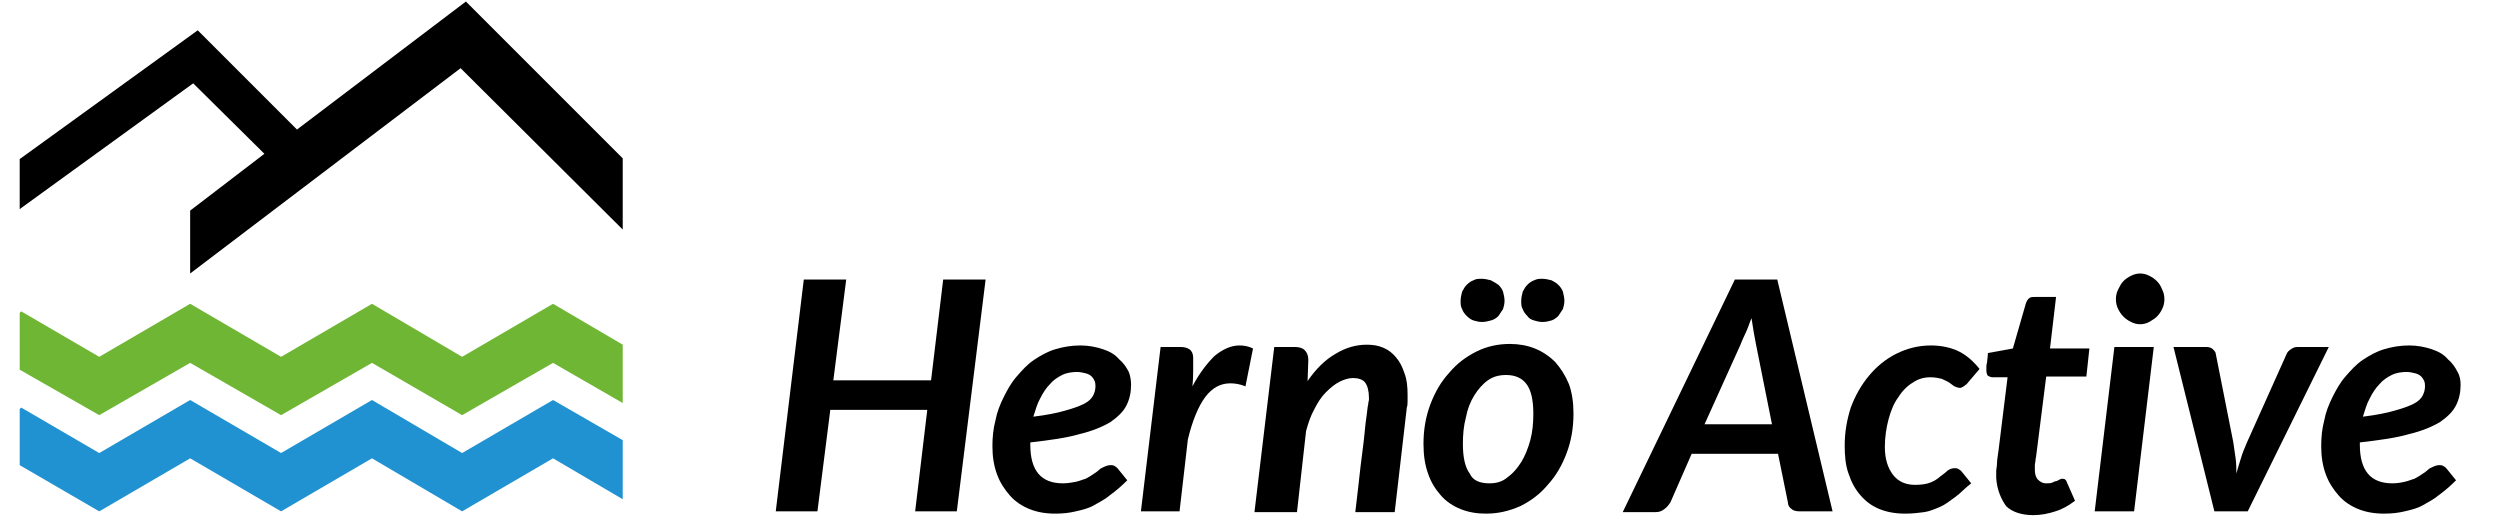 <?xml version="1.0" encoding="utf-8"?>
<!-- Generator: Adobe Illustrator 23.0.3, SVG Export Plug-In . SVG Version: 6.00 Build 0)  -->
<svg version="1.1" id="Lager_1" xmlns="http://www.w3.org/2000/svg" xmlns:xlink="http://www.w3.org/1999/xlink" x="0px" y="0px"
	 viewBox="0 0 330 70" style="enable-background:new 0 0 330 70;" xml:space="preserve">
<style type="text/css">
	.st0{fill:none;}
	.st1{fill:#70B635;}
	.st2{fill:#2192D1;}
	.st3{fill:#010000;}
</style>
<rect x="-15.8" y="-19" class="st0" width="359.8" height="101.4"/>
<g>
	<polygon class="st1" points="73,40.1 61,47.1 49.1,40.1 37.1,47.1 25.1,40.1 13.1,47.1 2.8,41.1 2.6,41.3 2.6,48.8 13.1,54.8 
		25.1,47.9 37.1,54.8 49.1,47.9 61,54.8 73,47.9 82.2,53.2 82.2,45.5 73,40.1 	"/>
	<polygon class="st2" points="73,52.8 61,59.8 49.1,52.8 37.1,59.8 25.1,52.8 13.1,59.8 2.8,53.8 2.6,54 2.6,61.4 13.1,67.5 
		25.1,60.5 37.1,67.5 49.1,60.5 61,67.5 73,60.5 82.2,65.9 82.2,58.1 73,52.8 	"/>
	<polygon class="st3" points="61.5,0.2 39.2,17.1 26.1,4 2.6,21 2.6,27.6 25.5,11 34.9,20.3 25.1,27.8 25.1,36.1 60.8,9 82.2,30.3 
		82.2,20.9 61.5,0.2 	"/>
	<polygon class="st3" points="126.3,67.5 120.8,67.5 122.4,54.1 109.6,54.1 107.9,67.5 102.4,67.5 106.1,36.9 111.7,36.9 110,50.2 
		122.9,50.2 124.5,36.9 130.1,36.9 126.3,67.5 	"/>
	<path class="st3" d="M142.2,49.1c-0.7,0-1.4,0.1-2,0.4c-0.6,0.3-1.2,0.7-1.6,1.2c-0.5,0.5-0.9,1.1-1.3,1.9
		c-0.4,0.7-0.6,1.5-0.9,2.4c1.7-0.2,3.2-0.5,4.2-0.8c1.1-0.3,1.9-0.6,2.5-0.9c0.6-0.3,1-0.7,1.2-1.1c0.2-0.4,0.3-0.8,0.3-1.2
		c0-0.2,0-0.4-0.1-0.7c-0.1-0.2-0.2-0.4-0.4-0.6c-0.2-0.2-0.4-0.3-0.7-0.4C143,49.2,142.6,49.1,142.2,49.1L142.2,49.1z M149.3,50.8
		c0,1-0.2,1.9-0.6,2.7c-0.4,0.8-1.1,1.5-2.1,2.2c-1,0.6-2.4,1.2-4.1,1.6c-1.7,0.5-3.9,0.8-6.5,1.1v0.3c0,3.4,1.4,5.1,4.3,5.1
		c0.6,0,1.2-0.1,1.7-0.2c0.5-0.1,0.9-0.3,1.3-0.4c0.4-0.2,0.7-0.4,1-0.6c0.3-0.2,0.6-0.4,0.8-0.6c0.2-0.2,0.5-0.3,0.7-0.4
		c0.2-0.1,0.5-0.2,0.8-0.2c0.2,0,0.3,0,0.5,0.1c0.2,0.1,0.3,0.2,0.4,0.3l1.3,1.6c-0.7,0.7-1.5,1.4-2.2,1.9c-0.7,0.6-1.5,1-2.2,1.4
		c-0.7,0.4-1.5,0.6-2.4,0.8c-0.8,0.2-1.7,0.3-2.7,0.3c-1.3,0-2.4-0.2-3.4-0.6c-1-0.4-1.9-1-2.6-1.8c-0.7-0.8-1.3-1.7-1.7-2.8
		c-0.4-1.1-0.6-2.3-0.6-3.7c0-1.1,0.1-2.3,0.4-3.4c0.2-1.1,0.6-2.1,1.1-3.1c0.5-1,1-1.9,1.7-2.7c0.7-0.8,1.4-1.6,2.3-2.2
		c0.9-0.6,1.8-1.1,2.8-1.4c1-0.3,2.1-0.5,3.3-0.5c1.1,0,2.1,0.2,3,0.5c0.9,0.3,1.6,0.7,2.1,1.3c0.6,0.5,1,1.1,1.3,1.7
		C149.2,49.6,149.3,50.2,149.3,50.8L149.3,50.8z"/>
	<path class="st3" d="M150.6,67.5l2.6-21.7h2.6c0.5,0,0.9,0.1,1.2,0.3c0.3,0.2,0.5,0.6,0.5,1.1c0,0.1,0,0.3,0,0.5c0,0.2,0,0.6,0,1.1
		c0,0.5,0,1.2-0.1,2.2c0.9-1.7,1.9-3,2.9-4c1.1-0.9,2.2-1.4,3.3-1.4c0.6,0,1.2,0.1,1.8,0.4l-1,5c-0.7-0.3-1.4-0.4-2-0.4
		c-1.3,0-2.4,0.6-3.3,1.8c-0.9,1.2-1.7,3.1-2.3,5.6l-1.1,9.5H150.6L150.6,67.5z"/>
	<path class="st3" d="M165.6,67.5l2.6-21.7h2.7c0.5,0,1,0.1,1.3,0.4c0.3,0.3,0.5,0.7,0.5,1.3l-0.1,2.8c1.1-1.6,2.3-2.8,3.7-3.6
		c1.3-0.8,2.7-1.2,4.1-1.2c0.8,0,1.5,0.1,2.2,0.4c0.7,0.3,1.2,0.7,1.7,1.3c0.5,0.6,0.8,1.2,1.1,2.1c0.3,0.8,0.4,1.7,0.4,2.8
		c0,0.3,0,0.5,0,0.8c0,0.3,0,0.6-0.1,0.9l-1.6,13.8h-5.2c0.3-2.4,0.5-4.4,0.7-6.1c0.2-1.7,0.4-3,0.5-4.1c0.1-1.1,0.2-2,0.3-2.6
		c0.1-0.6,0.1-1.1,0.2-1.4c0-0.3,0.1-0.5,0.1-0.6c0-0.1,0-0.2,0-0.3c0-0.9-0.2-1.6-0.5-2c-0.3-0.4-0.9-0.6-1.6-0.6
		c-0.6,0-1.2,0.2-1.8,0.5c-0.6,0.3-1.2,0.8-1.8,1.4c-0.6,0.6-1.1,1.4-1.5,2.2c-0.5,0.9-0.8,1.8-1.1,2.9l-1.2,10.7H165.6L165.6,67.5z
		"/>
	<path class="st3" d="M206.5,39.7c0,0.4-0.1,0.8-0.2,1.1c-0.2,0.3-0.4,0.6-0.6,0.9c-0.3,0.3-0.6,0.5-0.9,0.6
		c-0.4,0.1-0.7,0.2-1.2,0.2c-0.4,0-0.8-0.1-1.1-0.2c-0.4-0.1-0.7-0.3-0.9-0.6c-0.3-0.3-0.5-0.6-0.6-0.9c-0.2-0.3-0.2-0.7-0.2-1.1
		c0-0.4,0.1-0.8,0.2-1.2c0.2-0.4,0.4-0.7,0.6-0.9c0.3-0.3,0.6-0.5,0.9-0.6c0.4-0.2,0.7-0.2,1.1-0.2c0.4,0,0.8,0.1,1.2,0.2
		c0.4,0.2,0.7,0.4,0.9,0.6c0.3,0.3,0.5,0.6,0.6,0.9C206.4,38.9,206.5,39.3,206.5,39.7L206.5,39.7z M196.6,63.8
		c0.9,0,1.7-0.2,2.4-0.8c0.7-0.5,1.3-1.2,1.8-2c0.5-0.8,0.9-1.8,1.2-2.9c0.3-1.1,0.4-2.3,0.4-3.5c0-1.8-0.3-3.1-0.9-3.9
		c-0.6-0.8-1.5-1.2-2.7-1.2c-0.9,0-1.7,0.2-2.4,0.7c-0.7,0.5-1.3,1.2-1.8,2c-0.5,0.8-0.9,1.8-1.1,2.9c-0.3,1.1-0.4,2.3-0.4,3.5
		c0,1.8,0.3,3.1,0.9,3.9C194.4,63.4,195.3,63.8,196.6,63.8L196.6,63.8z M198.6,39.7c0,0.4-0.1,0.8-0.2,1.1c-0.2,0.3-0.4,0.6-0.6,0.9
		c-0.3,0.3-0.6,0.5-1,0.6c-0.4,0.1-0.7,0.2-1.2,0.2c-0.4,0-0.7-0.1-1.1-0.2c-0.3-0.1-0.6-0.3-0.9-0.6c-0.3-0.3-0.5-0.6-0.6-0.9
		c-0.2-0.3-0.2-0.7-0.2-1.1c0-0.4,0.1-0.8,0.2-1.2c0.2-0.4,0.4-0.7,0.6-0.9c0.3-0.3,0.6-0.5,0.9-0.6c0.3-0.2,0.7-0.2,1.1-0.2
		c0.4,0,0.8,0.1,1.2,0.2c0.4,0.2,0.7,0.4,1,0.6c0.3,0.3,0.5,0.6,0.6,0.9C198.5,38.9,198.6,39.3,198.6,39.7L198.6,39.7z M196.1,67.8
		c-1.2,0-2.3-0.2-3.3-0.6c-1-0.4-1.9-1-2.6-1.8c-0.7-0.8-1.3-1.7-1.7-2.9c-0.4-1.1-0.6-2.4-0.6-3.9c0-1.9,0.3-3.6,0.9-5.2
		c0.6-1.6,1.4-3,2.5-4.2c1-1.2,2.2-2.1,3.6-2.8c1.4-0.7,2.9-1,4.4-1c1.2,0,2.3,0.2,3.3,0.6c1,0.4,1.9,1,2.7,1.8
		c0.7,0.8,1.3,1.7,1.8,2.9c0.4,1.1,0.6,2.4,0.6,3.9c0,1.9-0.3,3.6-0.9,5.2c-0.6,1.6-1.4,3-2.5,4.2c-1,1.2-2.2,2.1-3.6,2.8
		C199.1,67.5,197.7,67.8,196.1,67.8L196.1,67.8z"/>
	<path class="st3" d="M225,56h8.9l-2.1-10.5c-0.1-0.5-0.2-1-0.3-1.6c-0.1-0.6-0.2-1.2-0.3-1.9c-0.3,0.7-0.5,1.4-0.8,2
		c-0.3,0.6-0.5,1.1-0.7,1.6L225,56L225,56z M241.9,67.5h-4.3c-0.5,0-0.9-0.1-1.1-0.3c-0.3-0.2-0.5-0.5-0.5-0.9l-1.3-6.4h-11.4
		l-2.8,6.4c-0.2,0.3-0.4,0.6-0.8,0.9c-0.4,0.3-0.7,0.4-1.2,0.4h-4.3L229,36.9h5.6L241.9,67.5L241.9,67.5z"/>
	<path class="st3" d="M258.1,65.6c-0.7,0.5-1.3,1-2,1.3c-0.7,0.3-1.4,0.6-2.1,0.7c-0.7,0.1-1.6,0.2-2.5,0.2c-1.3,0-2.4-0.2-3.4-0.6
		c-1-0.4-1.8-1-2.5-1.8c-0.7-0.8-1.2-1.7-1.6-2.9c-0.4-1.1-0.5-2.4-0.5-3.7c0-1.8,0.3-3.4,0.8-5c0.6-1.6,1.4-3,2.4-4.2
		c1-1.2,2.2-2.2,3.6-2.9c1.4-0.7,2.9-1.1,4.6-1.1c1.4,0,2.7,0.3,3.7,0.8c1,0.5,1.9,1.3,2.7,2.3l-1.7,2c-0.1,0.1-0.3,0.2-0.4,0.3
		c-0.2,0.1-0.3,0.2-0.5,0.2c-0.2,0-0.5-0.1-0.7-0.2c-0.2-0.1-0.4-0.3-0.7-0.5c-0.3-0.2-0.6-0.3-1-0.5c-0.4-0.1-0.9-0.2-1.5-0.2
		c-0.8,0-1.6,0.2-2.3,0.7c-0.7,0.4-1.4,1.1-1.9,1.9c-0.6,0.8-1,1.8-1.3,2.9c-0.3,1.1-0.5,2.4-0.5,3.7c0,1.6,0.4,2.8,1.1,3.7
		c0.7,0.9,1.7,1.3,2.9,1.3c0.8,0,1.5-0.1,2-0.3c0.5-0.2,1-0.5,1.3-0.8c0.4-0.3,0.7-0.5,1-0.8c0.3-0.2,0.6-0.3,0.9-0.3
		c0.2,0,0.3,0,0.5,0.1c0.2,0.1,0.3,0.2,0.4,0.3l1.3,1.6C259.4,64.4,258.8,65.1,258.1,65.6L258.1,65.6z"/>
	<path class="st3" d="M263.5,63.1c0-0.1,0-0.2,0-0.3c0-0.1,0-0.3,0-0.6c0-0.3,0.1-0.6,0.1-1c0-0.4,0.1-1,0.2-1.7l1.2-9.7H263
		c-0.2,0-0.4-0.1-0.6-0.2c-0.1-0.1-0.2-0.4-0.2-0.7c0,0,0,0,0-0.1c0,0,0-0.1,0-0.3c0-0.1,0-0.4,0.1-0.7c0-0.3,0.1-0.7,0.1-1.2
		l3.3-0.6l1.7-5.9c0.1-0.3,0.2-0.5,0.4-0.7c0.2-0.2,0.5-0.2,0.8-0.2h2.8l-0.8,6.8h5.2l-0.4,3.7h-5.3l-1.2,9.5
		c-0.1,0.6-0.1,1-0.2,1.4c0,0.3-0.1,0.6-0.1,0.8c0,0.2,0,0.3,0,0.4c0,0.1,0,0.1,0,0.2c0,0.5,0.1,1,0.4,1.3c0.3,0.3,0.6,0.5,1.1,0.5
		c0.3,0,0.6,0,0.8-0.1c0.2-0.1,0.4-0.2,0.6-0.2c0.2-0.1,0.3-0.2,0.4-0.2c0.1-0.1,0.2-0.1,0.3-0.1c0.2,0,0.3,0,0.4,0.1
		c0.1,0.1,0.2,0.2,0.2,0.3l1.1,2.5c-0.8,0.6-1.6,1.1-2.6,1.4c-0.9,0.3-1.9,0.5-2.9,0.5c-1.5,0-2.8-0.4-3.6-1.2
		C264.1,65.8,263.6,64.6,263.5,63.1L263.5,63.1z"/>
	<path class="st3" d="M285.7,39.5c0,0.5-0.1,0.9-0.3,1.3c-0.2,0.4-0.4,0.7-0.7,1c-0.3,0.3-0.7,0.5-1,0.7c-0.4,0.2-0.8,0.3-1.2,0.3
		c-0.4,0-0.8-0.1-1.2-0.3c-0.4-0.2-0.7-0.4-1-0.7c-0.3-0.3-0.5-0.6-0.7-1c-0.2-0.4-0.3-0.8-0.3-1.3s0.1-0.9,0.3-1.3
		c0.2-0.4,0.4-0.8,0.7-1.1c0.3-0.3,0.6-0.5,1-0.7c0.4-0.2,0.8-0.3,1.2-0.3c0.4,0,0.8,0.1,1.2,0.3c0.4,0.2,0.7,0.4,1,0.7
		c0.3,0.3,0.5,0.6,0.7,1.1C285.6,38.6,285.7,39,285.7,39.5L285.7,39.5z M284.3,45.8l-2.6,21.7h-5.2l2.6-21.7H284.3L284.3,45.8z"/>
	<path class="st3" d="M286.9,45.8h4.3c0.4,0,0.7,0.1,0.9,0.3c0.2,0.2,0.4,0.4,0.4,0.7l2.3,11.6c0.1,0.7,0.2,1.4,0.3,2.1
		c0.1,0.7,0.1,1.4,0.1,2c0.2-0.7,0.4-1.4,0.6-2c0.2-0.7,0.5-1.4,0.8-2.1l5.2-11.6c0.1-0.3,0.3-0.5,0.6-0.7c0.3-0.2,0.5-0.3,0.9-0.3
		h4.1l-10.7,21.7h-4.4L286.9,45.8L286.9,45.8z"/>
	<path class="st3" d="M317.7,49.1c-0.7,0-1.4,0.1-2,0.4c-0.6,0.3-1.2,0.7-1.6,1.2c-0.5,0.5-0.9,1.1-1.3,1.9
		c-0.4,0.7-0.6,1.5-0.9,2.4c1.7-0.2,3.2-0.5,4.2-0.8c1.1-0.3,1.9-0.6,2.5-0.9c0.6-0.3,1-0.7,1.2-1.1c0.2-0.4,0.3-0.8,0.3-1.2
		c0-0.2,0-0.4-0.1-0.7c-0.1-0.2-0.2-0.4-0.4-0.6c-0.2-0.2-0.4-0.3-0.7-0.4C318.5,49.2,318.1,49.1,317.7,49.1L317.7,49.1z
		 M324.8,50.8c0,1-0.2,1.9-0.6,2.7c-0.4,0.8-1.1,1.5-2.1,2.2c-1,0.6-2.4,1.2-4.1,1.6c-1.7,0.5-3.9,0.8-6.5,1.1v0.3
		c0,3.4,1.4,5.1,4.3,5.1c0.6,0,1.2-0.1,1.6-0.2c0.5-0.1,0.9-0.3,1.3-0.4c0.4-0.2,0.7-0.4,1-0.6c0.3-0.2,0.6-0.4,0.8-0.6
		c0.2-0.2,0.5-0.3,0.7-0.4c0.2-0.1,0.5-0.2,0.8-0.2c0.2,0,0.3,0,0.5,0.1c0.2,0.1,0.3,0.2,0.4,0.3l1.3,1.6c-0.7,0.7-1.5,1.4-2.2,1.9
		c-0.7,0.6-1.5,1-2.2,1.4c-0.7,0.4-1.5,0.6-2.4,0.8c-0.8,0.2-1.7,0.3-2.7,0.3c-1.3,0-2.4-0.2-3.4-0.6c-1-0.4-1.9-1-2.6-1.8
		c-0.7-0.8-1.3-1.7-1.7-2.8c-0.4-1.1-0.6-2.3-0.6-3.7c0-1.1,0.1-2.3,0.4-3.4c0.2-1.1,0.6-2.1,1.1-3.1c0.5-1,1-1.9,1.7-2.7
		c0.7-0.8,1.4-1.6,2.3-2.2c0.9-0.6,1.8-1.1,2.8-1.4c1-0.3,2.1-0.5,3.3-0.5c1.1,0,2.1,0.2,3,0.5c0.9,0.3,1.6,0.7,2.1,1.3
		c0.6,0.5,1,1.1,1.3,1.7C324.7,49.6,324.8,50.2,324.8,50.8L324.8,50.8z"/>
</g>
</svg>
